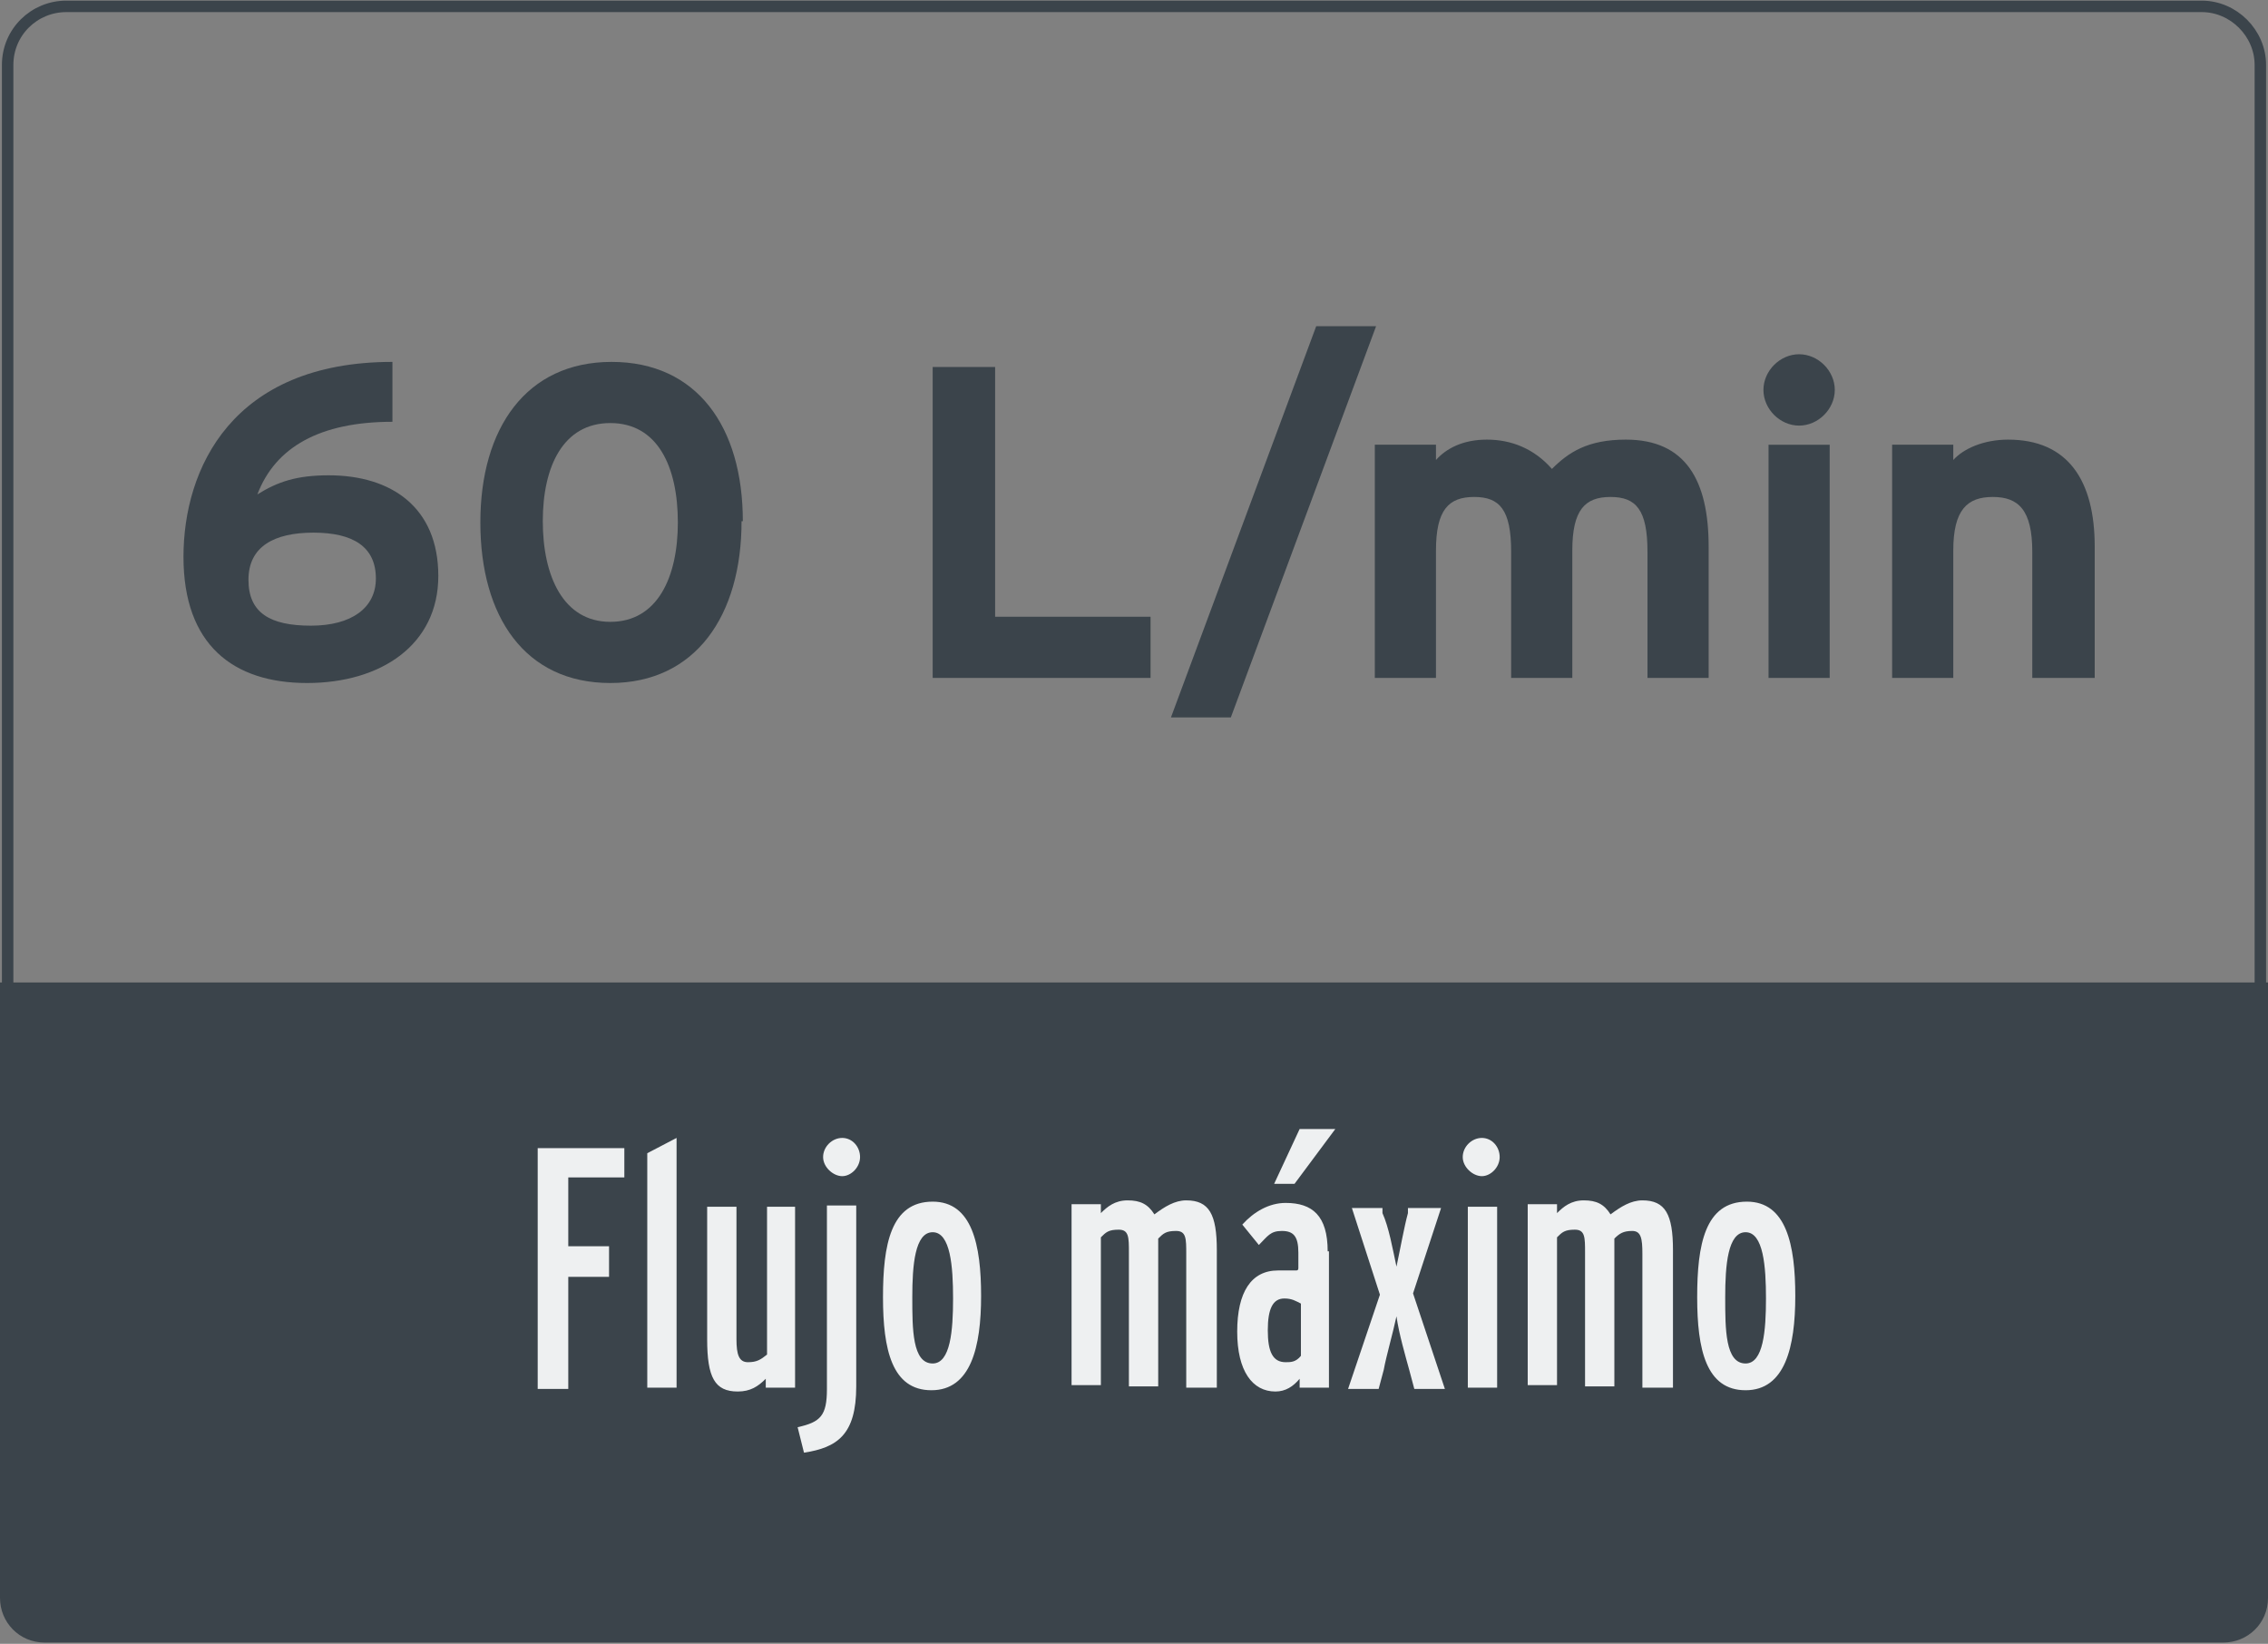 <?xml version="1.0" encoding="UTF-8"?>
<svg id="Capa_1" xmlns="http://www.w3.org/2000/svg" version="1.1" viewBox="0 0 178 129">
  <rect x="0" y="0" width="178" height="129" fill="#808080" stroke="none"/>
  <!-- Generator: Adobe Illustrator 30.0.0, SVG Export Plug-In . SVG Version: 2.1.1 Build 123)  -->
  <defs>
    <style>
      .st0 {
        isolation: isolate;
      }

      .st1 {
        fill: #eef0f1;
      }

      .st2 {
        fill: #3b444b;
      }

      .st3 {
        fill: none;
        stroke: #3b444b;
        stroke-width: .9px;
      }
    </style>
  </defs>
  <g>
    <path class="st3" d="M5.2.5h167.6c2.5,0,4.6,2.1,4.6,4.6v114.7c0,2.5-2.1,4.5-4.6,4.5H5.2c-2.5,0-4.6-1.9-4.6-4.5V5.1C.6,2.5,2.7.5,5.2.5Z"/>
    <path class="st2" d="M0,77.1h178v48.3c0,2-1.6,3.5-3.5,3.5H3.5c-2,0-3.5-1.6-3.5-3.5,0,0,0-48.3,0-48.3Z"/>
  </g>
  <g class="st0">
    <g class="st0">
      <g class="st0">
        <g class="st0">
          <g class="st0">
            <g class="st0">
              <g class="st0">
                <path class="st2" d="M34.4,45.2c0,5.4-4.5,8.4-10.3,8.4s-9.7-3-9.7-9.9,3.8-15.3,16.4-15.3v4.7c-5.7,0-9.2,2-10.6,5.7,1.6-1,3.1-1.5,5.6-1.5,4.9,0,8.6,2.5,8.6,7.9ZM29.5,45.4c0-2.5-1.8-3.6-4.9-3.6s-5.1,1.1-5.1,3.7,1.7,3.6,4.9,3.6,5.1-1.4,5.1-3.7Z"/>
                <path class="st2" d="M58.2,40.9c0,7.4-3.6,12.7-10.3,12.7s-10.2-5.2-10.2-12.6,3.6-12.6,10.3-12.6,10.3,5.1,10.3,12.5h0ZM53.2,41c0-4.4-1.6-7.8-5.3-7.8s-5.3,3.4-5.3,7.7,1.6,7.9,5.3,7.9,5.3-3.5,5.3-7.8Z"/>
                <path class="st2" d="M90.3,53.2h-17.1v-24.4h4.9v19.6h12.2v4.8Z"/>
                <path class="st2" d="M108,25.6l-11.4,30.7h-4.7l11.4-30.7s4.7,0,4.7,0Z"/>
                <path class="st2" d="M134.1,53.2h-4.8v-9.9c0-3.3-.9-4.3-2.9-4.3s-3,1-3,4.2v10h-4.8v-9.9c0-3.3-.9-4.3-2.9-4.3s-3,1-3,4.2v10h-4.8v-18.3h4.8v1.2c.8-.9,2.1-1.6,4-1.6s3.7.7,5.1,2.3c1.3-1.3,2.8-2.3,5.8-2.3,4.7,0,6.5,3.2,6.5,8.4,0,0,0,10.3,0,10.3Z"/>
                <path class="st2" d="M144,30.6c0,1.5-1.3,2.8-2.8,2.8s-2.8-1.3-2.8-2.8,1.3-2.8,2.8-2.8,2.8,1.3,2.8,2.8ZM143.6,53.2h-4.8v-18.3h4.8v18.3Z"/>
                <path class="st2" d="M164.3,53.2h-4.8v-9.9c0-3.3-1.1-4.3-3.1-4.3s-3.1,1-3.1,4.2v10h-4.8v-18.3h4.8v1.2c.8-.9,2.4-1.6,4.3-1.6,4.7,0,6.8,3.2,6.8,8.4v10.3h0Z"/>
              </g>
            </g>
          </g>
        </g>
      </g>
    </g>
  </g>
  <path class="st1" d="M49,90.1v2.3h-4.4v5.4h3.2v2.4h-3.2v8.8h-2.4v-18.9s6.8,0,6.8,0ZM53.1,89.2v19.7h-2.3v-18.4l2.3-1.2h0ZM62.4,94.7v14.2h-2.3v-.7c-.6.6-1.2,1-2.2,1-1.8,0-2.4-1.1-2.4-4.1v-10.4h2.3v10.4c0,1.2.2,1.8.9,1.8s1-.2,1.5-.6v-11.6h2.3,0ZM66.1,89.3c.8,0,1.4.7,1.4,1.5s-.7,1.5-1.4,1.5-1.5-.7-1.5-1.5.7-1.5,1.5-1.5ZM67.2,94.7v14.1c0,3.8-1.5,4.8-4.1,5.2l-.5-2c1.8-.4,2.3-.9,2.3-3v-14.4h2.3,0ZM73.2,94.3c3.1,0,3.8,3.4,3.8,7.4s-.8,7.4-3.9,7.4-3.8-3.2-3.8-7.3.6-7.5,3.9-7.5h0ZM73.2,107c1.4,0,1.6-2.6,1.6-5.1s-.2-5.2-1.6-5.2-1.6,2.6-1.6,5.1,0,5.2,1.6,5.2ZM95.5,98.4v10.5h-2.4v-10.5c0-1.2,0-1.8-.8-1.8s-1,.2-1.4.6v11.6h-2.3v-10.5c0-1.2,0-1.8-.8-1.8s-1,.2-1.4.6v11.6h-2.3v-14.2h2.3v.7c.5-.5,1.1-1,2.1-1s1.6.3,2.1,1.1c.8-.6,1.6-1.1,2.5-1.1,1.8,0,2.4,1.1,2.4,3.9v.3h0ZM101.9,88.6h2.9l-3.2,4.3h-1.6l2-4.3h-.1ZM100.9,106.9c.4,0,.8,0,1.2-.5v-4.1c-.4-.2-.7-.4-1.3-.4-.9,0-1.3.8-1.3,2.5s.4,2.5,1.4,2.5M104.3,98.2v10.7h-2.3v-.7c-.5.6-1.1,1-1.9,1-1.8,0-3-1.6-3-4.7s1.1-4.8,3.2-4.8,1.3,0,1.4,0,.2,0,.2-.2v-1.2c0-1.3-.4-1.7-1.3-1.7s-1.1.4-1.8,1.1l-1.3-1.6c.9-1,2.1-1.7,3.4-1.7,2.1,0,3.3,1,3.3,3.8h.1ZM110.9,101.5l2.5,7.5h-2.4l-.4-1.5c-.3-1.1-.8-2.8-1-4.2-.3,1.4-.8,3.1-1,4.2l-.4,1.5h-2.4l2.5-7.4-2.2-6.8h2.4v.4c.5,1.1.8,2.8,1.1,4.2.3-1.4.6-3.1.9-4.2v-.4h2.6s-2.2,6.7-2.2,6.7ZM116.3,89.3c.8,0,1.4.7,1.4,1.5s-.7,1.5-1.4,1.5-1.5-.7-1.5-1.5.7-1.5,1.5-1.5ZM117.5,94.7v14.2h-2.3v-14.2h2.3ZM131.3,98.4v10.5h-2.4v-10.5c0-1.2-.1-1.8-.8-1.8s-1,.2-1.4.6v11.6h-2.3v-10.5c0-1.2,0-1.8-.8-1.8s-1,.2-1.4.6v11.6h-2.3v-14.2h2.3v.7c.5-.5,1.1-1,2.1-1s1.6.3,2.1,1.1c.8-.6,1.6-1.1,2.5-1.1,1.8,0,2.4,1.1,2.4,3.9v.3h0ZM137.1,94.3c3.1,0,3.8,3.4,3.8,7.4s-.8,7.4-3.9,7.4-3.8-3.2-3.8-7.3.6-7.5,3.9-7.5h0ZM137,107c1.4,0,1.6-2.6,1.6-5.1s-.2-5.2-1.6-5.2-1.6,2.6-1.6,5.1,0,5.2,1.6,5.2Z"/>
</svg>